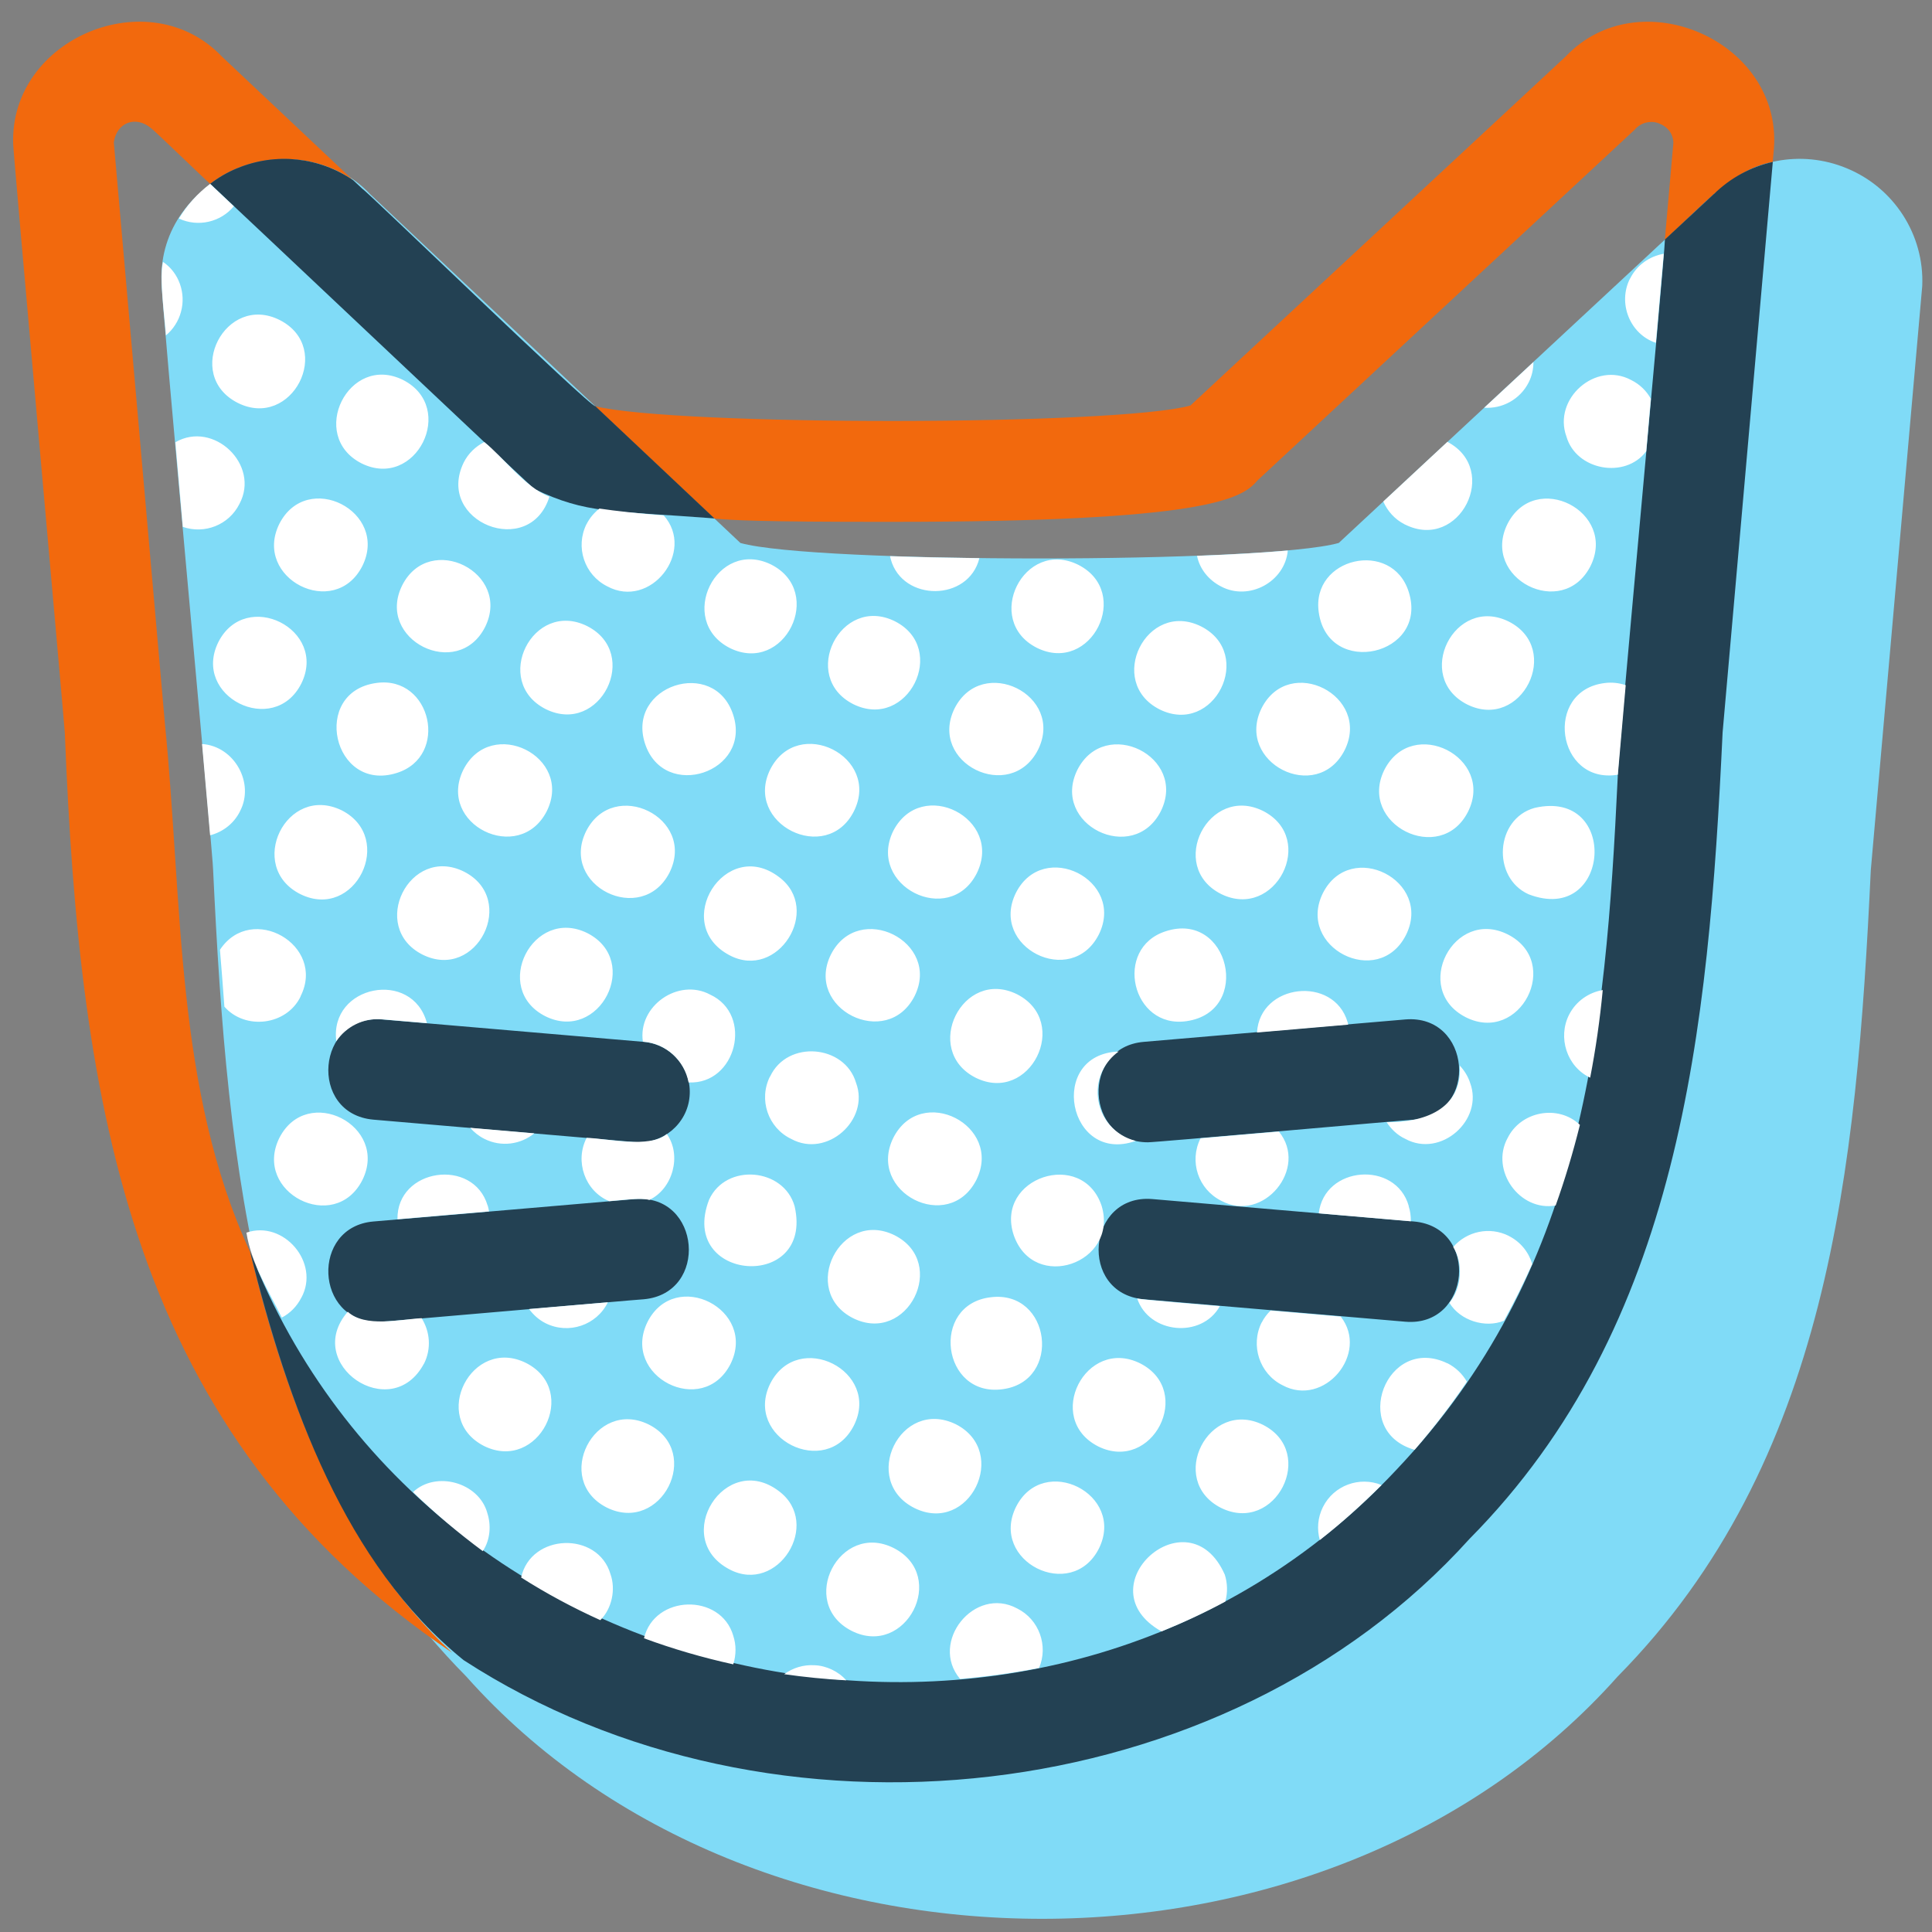 <svg width="100" height="100" viewBox="0 0 100 100" fill="none" xmlns="http://www.w3.org/2000/svg">
<rect x="0" y="0" width="100" height="100" fill="#808080" stroke="none"/>
<path d="M95.583 8.708C93.219 7.729 90.526 8.255 88.708 10.047L69.292 28.104C65.484 29.172 42.141 29.172 38.323 28.104L19.161 10.052C15.411 6.083 8.161 9.099 8.359 14.573C8.276 14.818 11.073 44.776 11.031 45.031C11.771 60.573 13.213 75.724 24.13 86.771C39.016 103.5 68.849 103.5 83.734 86.771C94.656 75.698 96.094 60.589 96.833 45.031L99.495 14.802C99.609 12.151 98.031 9.714 95.583 8.708Z" fill="#80DBF7"/>
<path d="M91.818 7.688L91.755 8.386C89.672 8.693 87.682 11.078 86.172 12.406L86.615 7.375C86.578 6.771 86.167 6.511 85.912 6.406C85.646 6.266 85.021 6.224 84.604 6.719L65.073 24.88C64.281 25.839 62.323 27.011 46.104 27.011C39.224 27.016 37.854 26.922 36.969 26.839L30.802 21.026C35.021 22.057 57.849 22.042 61.615 20.99L81.031 2.932C84.854 -1.109 92.234 2.13 91.818 7.688ZM12.943 64.792C12.943 64.792 12.943 64.792 12.943 64.797C9.062 56.38 9.469 46.823 8.536 37.453L5.891 7.37C6.031 6.339 7.031 5.958 7.833 6.646C7.885 6.651 10.818 9.49 10.875 9.511C12.995 7.859 16.109 7.802 18.276 9.328L11.49 2.932C7.729 -1.031 0.495 1.984 0.682 7.458C0.667 7.703 3.349 37.662 3.354 37.917C4.13 57.334 6.714 74.255 23.406 85.547C17.807 80.359 14.792 72.573 12.943 64.797V64.792Z" fill="#F2690D"/>
<path d="M88.708 10.047C89.573 9.198 90.63 8.636 91.76 8.38L89.162 37.911C88.432 53.391 86.974 68.63 76.062 79.651C63.386 93.708 39.984 96.302 23.995 85.927C17.859 80.958 14.912 72.719 12.948 64.792C22.386 88.776 54.802 94.719 72.271 76.083C81.969 65.844 83.089 53.708 83.734 40.208C83.646 40.161 86.146 13.531 86.177 12.396L88.708 10.042V10.047ZM12.281 8.708C11.771 8.917 11.302 9.193 10.88 9.516C12.302 10.839 25.917 23.703 27.651 25.307C30.38 26.615 31.636 26.422 36.979 26.833L30.812 21.021C30.594 21.13 18.917 9.818 18.761 9.776L18.281 9.328C16.537 8.136 14.292 7.875 12.287 8.708H12.281ZM19.771 52.766C16.38 52.49 15.932 57.651 19.328 57.953L32.875 59.115C34.286 59.245 35.573 58.177 35.693 56.745C35.818 55.313 34.755 54.052 33.323 53.927L19.776 52.766H19.771ZM32.875 62.063L19.328 63.224C16.073 63.5 16.292 68.427 19.547 68.422C19.807 68.438 33.062 67.255 33.323 67.25C36.708 66.943 36.276 61.786 32.875 62.063ZM59.417 59.125C59.677 59.141 72.932 57.958 73.193 57.953C76.578 57.651 76.146 52.49 72.745 52.766L59.198 53.927C55.943 54.203 56.161 59.13 59.417 59.125ZM59.198 67.25L72.745 68.412C76.125 68.693 76.594 63.531 73.188 63.224L59.641 62.063C56.25 61.786 55.802 66.948 59.198 67.25Z" fill="#234153"/>
<path d="M68.26 31.703C67.838 28.844 72.062 27.891 72.917 30.641C73.953 33.927 68.75 35.104 68.26 31.703ZM65.302 36.651C63.911 39.464 68.161 41.646 69.599 38.828C70.99 36.016 66.734 33.839 65.302 36.651ZM83.062 35.354C79.88 35.74 80.562 40.625 83.74 40.099C83.859 38.714 84.021 36.885 84.146 35.464C83.792 35.344 83.417 35.307 83.062 35.354ZM84.432 19.672C82.583 18.672 80.365 20.646 81.078 22.594C81.578 24.344 84.12 24.812 85.208 23.359L85.448 20.641C85.224 20.234 84.875 19.891 84.432 19.672ZM78.026 27.12C76.635 29.938 80.885 32.12 82.323 29.302C83.719 26.484 79.463 24.302 78.026 27.12ZM84.37 14.417C83.724 15.677 84.354 17.297 85.708 17.745L86.115 13.135C85.391 13.26 84.729 13.708 84.375 14.417H84.37ZM76.088 56.031C75.979 55.708 75.797 55.411 75.557 55.156C75.688 57.427 73.682 58.109 71.771 58.083C72 58.438 72.328 58.76 72.74 58.948C74.578 59.953 76.818 57.964 76.088 56.036V56.031ZM81.213 52.526C80.62 53.698 81.094 55.208 82.307 55.781C82.594 54.297 82.812 52.781 82.958 51.245C82.234 51.37 81.573 51.818 81.213 52.526ZM72.917 62.422C72.25 60.057 68.542 60.333 68.26 62.802L73.026 63.214C73.026 62.943 72.995 62.677 72.911 62.427L72.917 62.422ZM72.708 27.146C72.708 27.146 72.729 27.151 72.74 27.156C75.542 28.542 77.677 24.318 74.917 22.87L71.599 25.958C71.818 26.453 72.188 26.88 72.708 27.141V27.146ZM37.776 33.542C40.599 34.938 42.719 30.651 39.922 29.224C37.089 27.828 34.984 32.115 37.776 33.542ZM33.391 38.505C34.385 41.484 38.927 39.979 37.948 36.995C36.969 33.984 32.391 35.495 33.391 38.505ZM49.411 36.661C48.016 39.495 52.302 41.609 53.729 38.807C55.125 35.984 50.844 33.859 49.411 36.661ZM55.766 39.844C54.37 42.677 58.656 44.792 60.083 41.99C61.479 39.167 57.198 37.042 55.766 39.844ZM46.109 28.958C46.724 31.156 50.135 31.146 50.693 28.891C49.083 28.87 47.521 28.838 46.068 28.787C46.083 28.844 46.089 28.901 46.109 28.958ZM53.667 33.531C56.484 34.927 58.614 30.656 55.812 29.234C53 27.838 50.864 32.109 53.667 33.531ZM63.208 30.359C64.651 31.12 66.51 30.115 66.656 28.495C65.37 28.609 63.76 28.703 61.958 28.771C62.094 29.448 62.557 30.026 63.208 30.359ZM79.125 19.792C79.297 19.453 79.37 19.094 79.37 18.74L76.823 21.104C77.755 21.167 78.677 20.677 79.125 19.792ZM75.943 36.464C78.755 37.854 80.891 33.589 78.094 32.172C75.281 30.781 73.146 35.047 75.943 36.464ZM60.021 36.719C62.839 38.115 64.969 33.844 62.167 32.422C59.349 31.026 57.219 35.297 60.021 36.719ZM79.427 41.818C77.391 42.385 77.208 45.422 79.115 46.286C83.375 47.932 83.849 40.792 79.427 41.818ZM39.854 55.719C39.255 56.911 39.75 58.38 40.958 58.953C42.797 59.958 45.036 57.969 44.307 56.042C43.729 54.073 40.75 53.807 39.859 55.724L39.854 55.719ZM52.646 51.464C49.823 50.068 47.698 54.354 50.495 55.781C53.307 57.177 55.448 52.901 52.646 51.464ZM56.823 56.755C56.739 55.807 57.182 54.943 57.901 54.427C54.182 54.562 55.276 60.302 58.786 59.052C57.734 58.792 56.917 57.896 56.823 56.755ZM57.021 62.417C56.026 59.438 51.484 60.948 52.469 63.927C53.505 66.922 57.906 65.385 57.021 62.417ZM51.276 67.146C48.135 67.521 48.739 72.333 51.891 71.906C54.989 71.5 54.396 66.755 51.276 67.146ZM62.135 58.927C61.542 60.115 62.021 61.557 63.208 62.151C65.385 63.333 67.75 60.464 66.193 58.568L62.146 58.917C62.146 58.917 62.141 58.927 62.135 58.927ZM58.859 67.203C59.464 69.037 62.198 69.302 63.141 67.604C63.078 67.594 58.729 67.25 58.859 67.203ZM56.839 74.865C59.651 76.255 61.828 72 59.016 70.568C56.203 69.172 54.021 73.422 56.839 74.865ZM36.703 62.094C35.062 66.354 42.141 66.88 41.13 62.438C40.573 60.448 37.578 60.182 36.703 62.094ZM78.026 58.917C77.13 60.589 78.661 62.724 80.521 62.396C81.005 61.042 81.422 59.646 81.776 58.224C80.651 57.146 78.703 57.516 78.026 58.922V58.917ZM71.656 39.844C70.26 42.661 74.562 44.828 75.984 42.016C77.391 39.208 73.104 37.021 71.656 39.844ZM78.052 48.37C75.245 46.953 73.042 51.203 75.865 52.651C78.672 54.068 80.875 49.818 78.052 48.37ZM78.094 63.969C77.094 63.469 75.922 63.734 75.219 64.542C75.745 65.391 75.661 66.656 75.021 67.432C75.573 68.354 76.875 68.76 77.849 68.359C78.37 67.406 78.859 66.427 79.307 65.422C79.125 64.812 78.703 64.276 78.088 63.969H78.094ZM65.302 68.453C64.713 69.63 65.188 71.104 66.38 71.698C68.536 72.87 70.891 70.057 69.396 68.146L65.766 67.833C65.588 68.01 65.427 68.213 65.307 68.453H65.302ZM56.875 48.37C58.266 45.557 54.005 43.411 52.583 46.214C51.193 49.026 55.453 51.172 56.875 48.37ZM63.198 46.271C66.005 47.661 68.193 43.411 65.375 41.974C62.562 40.583 60.385 44.839 63.198 46.271ZM60.333 48.203C57.609 49.083 58.583 53.276 61.422 52.854C64.838 52.354 63.625 47.125 60.333 48.203ZM69.75 52.901C69.036 50.479 65.208 50.901 65.062 53.443L69.781 53.036C69.771 52.99 69.766 52.943 69.75 52.896V52.901ZM68.474 46.224C67.083 49.036 71.338 51.214 72.771 48.401C74.177 45.589 69.906 43.411 68.474 46.224ZM42.161 86.193C41.599 86.156 41.042 86.323 40.589 86.656C41.641 86.807 42.714 86.912 43.802 86.974C43.406 86.516 42.766 86.213 42.167 86.193H42.161ZM52.651 83.255C50.438 82.062 48.089 85 49.693 86.901C51.083 86.781 52.448 86.594 53.781 86.333C54.271 85.198 53.792 83.823 52.651 83.255ZM74.922 70.568C71.771 69.042 69.838 74.073 73.219 75.042C74.188 73.927 75.088 72.75 75.927 71.516C75.698 71.12 75.359 70.787 74.922 70.562V70.568ZM52.589 77.995C51.198 80.807 55.458 82.953 56.88 80.151C58.271 77.338 54.01 75.193 52.589 77.995ZM63.198 78.047C66.01 79.438 68.188 75.182 65.375 73.75C62.562 72.359 60.385 76.615 63.198 78.047ZM63.391 81.495C61.505 77.25 56.057 82.156 60.12 84.443C61.25 83.984 62.354 83.474 63.422 82.896C63.552 82.427 63.536 81.938 63.391 81.49V81.495ZM68.474 78.005C68.198 78.557 68.161 79.162 68.312 79.713C69.427 78.844 70.49 77.885 71.51 76.865C70.365 76.401 69.036 76.88 68.474 78.005ZM20.531 40.01C23.266 39.161 22.338 34.958 19.489 35.349C16.062 35.807 17.224 41.047 20.531 40.01ZM23.984 39.839C22.588 42.672 26.875 44.786 28.302 41.984C29.698 39.161 25.417 37.036 23.984 39.839ZM18.713 23.984C21.526 25.38 23.667 21.104 20.864 19.667C18.047 18.271 15.917 22.557 18.713 23.984ZM14.458 27.115C13.068 29.932 17.318 32.115 18.755 29.297C20.151 26.479 15.896 24.297 14.458 27.115ZM24 23.943C22.516 27.016 27.422 28.969 28.438 25.708C27.177 25.229 26.021 23.635 25.068 22.88C24.625 23.104 24.239 23.463 24 23.943ZM20.818 30.297C19.422 33.109 23.688 35.255 25.109 32.453C26.5 29.641 22.239 27.495 20.818 30.297ZM30.359 27.125C29.766 28.312 30.245 29.755 31.432 30.349C33.667 31.557 36.016 28.552 34.354 26.677C32.995 26.573 31.906 26.453 31.026 26.323C30.755 26.537 30.526 26.802 30.359 27.13V27.125ZM44.167 36.448C46.979 37.839 49.114 33.573 46.318 32.156C43.505 30.766 41.37 35.031 44.167 36.448ZM28.245 36.703C31.062 38.099 33.193 33.828 30.391 32.406C27.573 31.01 25.443 35.281 28.245 36.703ZM50.557 45.203C51.958 42.37 47.693 40.182 46.234 43.01C44.849 45.839 49.13 48.016 50.557 45.203ZM19.771 52.76L22.099 52.958C21.349 50.141 17.042 50.984 17.406 53.891C17.922 53.141 18.802 52.677 19.771 52.76ZM25.073 58.948C25.943 59.385 26.948 59.24 27.656 58.661L24.338 58.375C24.536 58.604 24.781 58.802 25.073 58.948ZM25.239 62.401C24.5 59.896 20.526 60.469 20.573 63.109L25.312 62.703C25.292 62.599 25.276 62.5 25.245 62.401H25.239ZM21.948 70.583C22.338 69.802 22.255 68.917 21.823 68.229C20.724 68.287 18.906 68.729 18 67.896C15.646 70.609 20.255 73.75 21.943 70.583H21.948ZM33.609 62.109C34.828 61.531 35.297 59.797 34.516 58.698C33.589 59.458 31.448 58.922 30.364 58.896C29.739 60.099 30.271 61.646 31.531 62.172C32.031 62.141 33.135 61.974 33.614 62.109H33.609ZM28.239 68.49C29.427 69.083 30.88 68.599 31.463 67.406L27.385 67.755C27.604 68.052 27.885 68.312 28.239 68.49ZM27.229 70.547C24.417 69.151 22.234 73.401 25.052 74.844C27.864 76.234 30.042 71.979 27.229 70.547ZM50.536 61.073C51.932 58.255 47.677 56.073 46.239 58.891C44.849 61.708 49.099 63.891 50.536 61.073ZM39.87 39.818C38.474 42.635 42.776 44.802 44.198 41.99C45.604 39.177 41.312 37 39.87 39.818ZM43.01 49.401C41.614 52.214 45.906 54.365 47.339 51.557C48.734 48.745 44.443 46.594 43.01 49.401ZM46.307 63.938C43.495 62.547 41.359 66.812 44.156 68.229C46.969 69.62 49.104 65.359 46.307 63.938ZM37.812 70.599C39.203 67.787 34.948 65.609 33.516 68.422C32.125 71.234 36.375 73.417 37.812 70.599ZM21.87 49.411C24.682 50.807 26.818 46.536 24.016 45.115C21.198 43.719 19.068 47.99 21.87 49.411ZM30.338 43.021C28.943 45.844 33.224 47.969 34.656 45.161C36.052 42.328 31.76 40.224 30.338 43.021ZM30.401 48.297C27.588 46.906 25.411 51.167 28.224 52.599C31.031 53.995 33.219 49.74 30.401 48.297ZM35.641 56.026C38.104 56.151 39.021 52.526 36.755 51.479C35.109 50.599 33 52.078 33.276 53.917C34.479 54 35.427 54.896 35.641 56.026ZM40.323 45.396C37.547 43.281 34.693 47.828 37.76 49.443C40.26 50.771 42.573 47.078 40.323 45.396ZM49.474 73.719C46.604 72.323 44.505 76.635 47.333 78.057C50.172 79.458 52.276 75.151 49.474 73.719ZM44.198 73.781C45.604 70.969 41.312 68.792 39.87 71.609C38.474 74.427 42.776 76.594 44.198 73.781ZM46.266 80.13C43.458 78.713 41.255 82.963 44.078 84.412C46.88 85.828 49.089 81.578 46.266 80.13ZM25.219 78.297C24.776 76.724 22.562 76.115 21.38 77.229C22.526 78.344 23.734 79.354 24.989 80.287C25.385 79.693 25.427 78.927 25.219 78.302V78.297ZM33.583 73.734C30.771 72.344 28.594 76.599 31.406 78.031C34.219 79.422 36.396 75.167 33.583 73.734ZM31.599 81.479C30.948 79.245 27.474 79.359 26.974 81.651C28.286 82.484 29.656 83.219 31.073 83.859C31.682 83.25 31.875 82.255 31.599 81.479ZM37.953 84.662C37.307 82.448 33.87 82.531 33.333 84.797C34.828 85.349 36.37 85.797 37.953 86.146C38.109 85.651 38.109 85.135 37.953 84.667V84.662ZM40.318 77.182C37.542 75.068 34.688 79.615 37.755 81.229C40.255 82.557 42.562 78.865 40.318 77.182ZM9.26 11.312C10.26 11.776 11.422 11.495 12.104 10.677L10.875 9.516C10.224 10.01 9.677 10.62 9.26 11.312ZM12.391 26.088C13.484 24.057 11.052 21.745 9.078 22.891L9.463 27.271C10.583 27.662 11.844 27.177 12.391 26.088ZM9.37 16.13C9.63 15.177 9.266 14.109 8.437 13.557C8.229 14.396 8.536 16.49 8.588 17.359C8.958 17.057 9.25 16.604 9.37 16.13ZM12.297 20.849C15.099 22.266 17.307 18.016 14.484 16.568C11.677 15.151 9.474 19.401 12.297 20.849ZM15.594 35.385C16.984 32.573 12.724 30.438 11.302 33.234C9.911 36.047 14.172 38.182 15.594 35.385ZM15.547 46.281C18.385 47.682 20.489 43.375 17.688 41.943C14.818 40.547 12.719 44.859 15.547 46.281ZM18.755 61.083C20.151 58.266 15.896 56.083 14.458 58.901C13.068 61.719 17.318 63.901 18.755 61.083ZM12.417 42C13.198 40.542 12.135 38.62 10.458 38.51L10.875 43.234C11.521 43.068 12.099 42.641 12.422 41.995L12.417 42ZM15.557 51.568C16.896 48.917 13.016 46.693 11.385 49.161C11.469 50.156 11.542 51.135 11.614 52.104C12.688 53.333 14.838 53.083 15.562 51.573L15.557 51.568ZM15.599 67.167C16.583 65.359 14.672 63.135 12.755 63.802C13.005 65.391 13.885 66.792 14.588 68.198C15.01 67.974 15.364 67.625 15.594 67.172L15.599 67.167Z" fill="white"/>
</svg>
